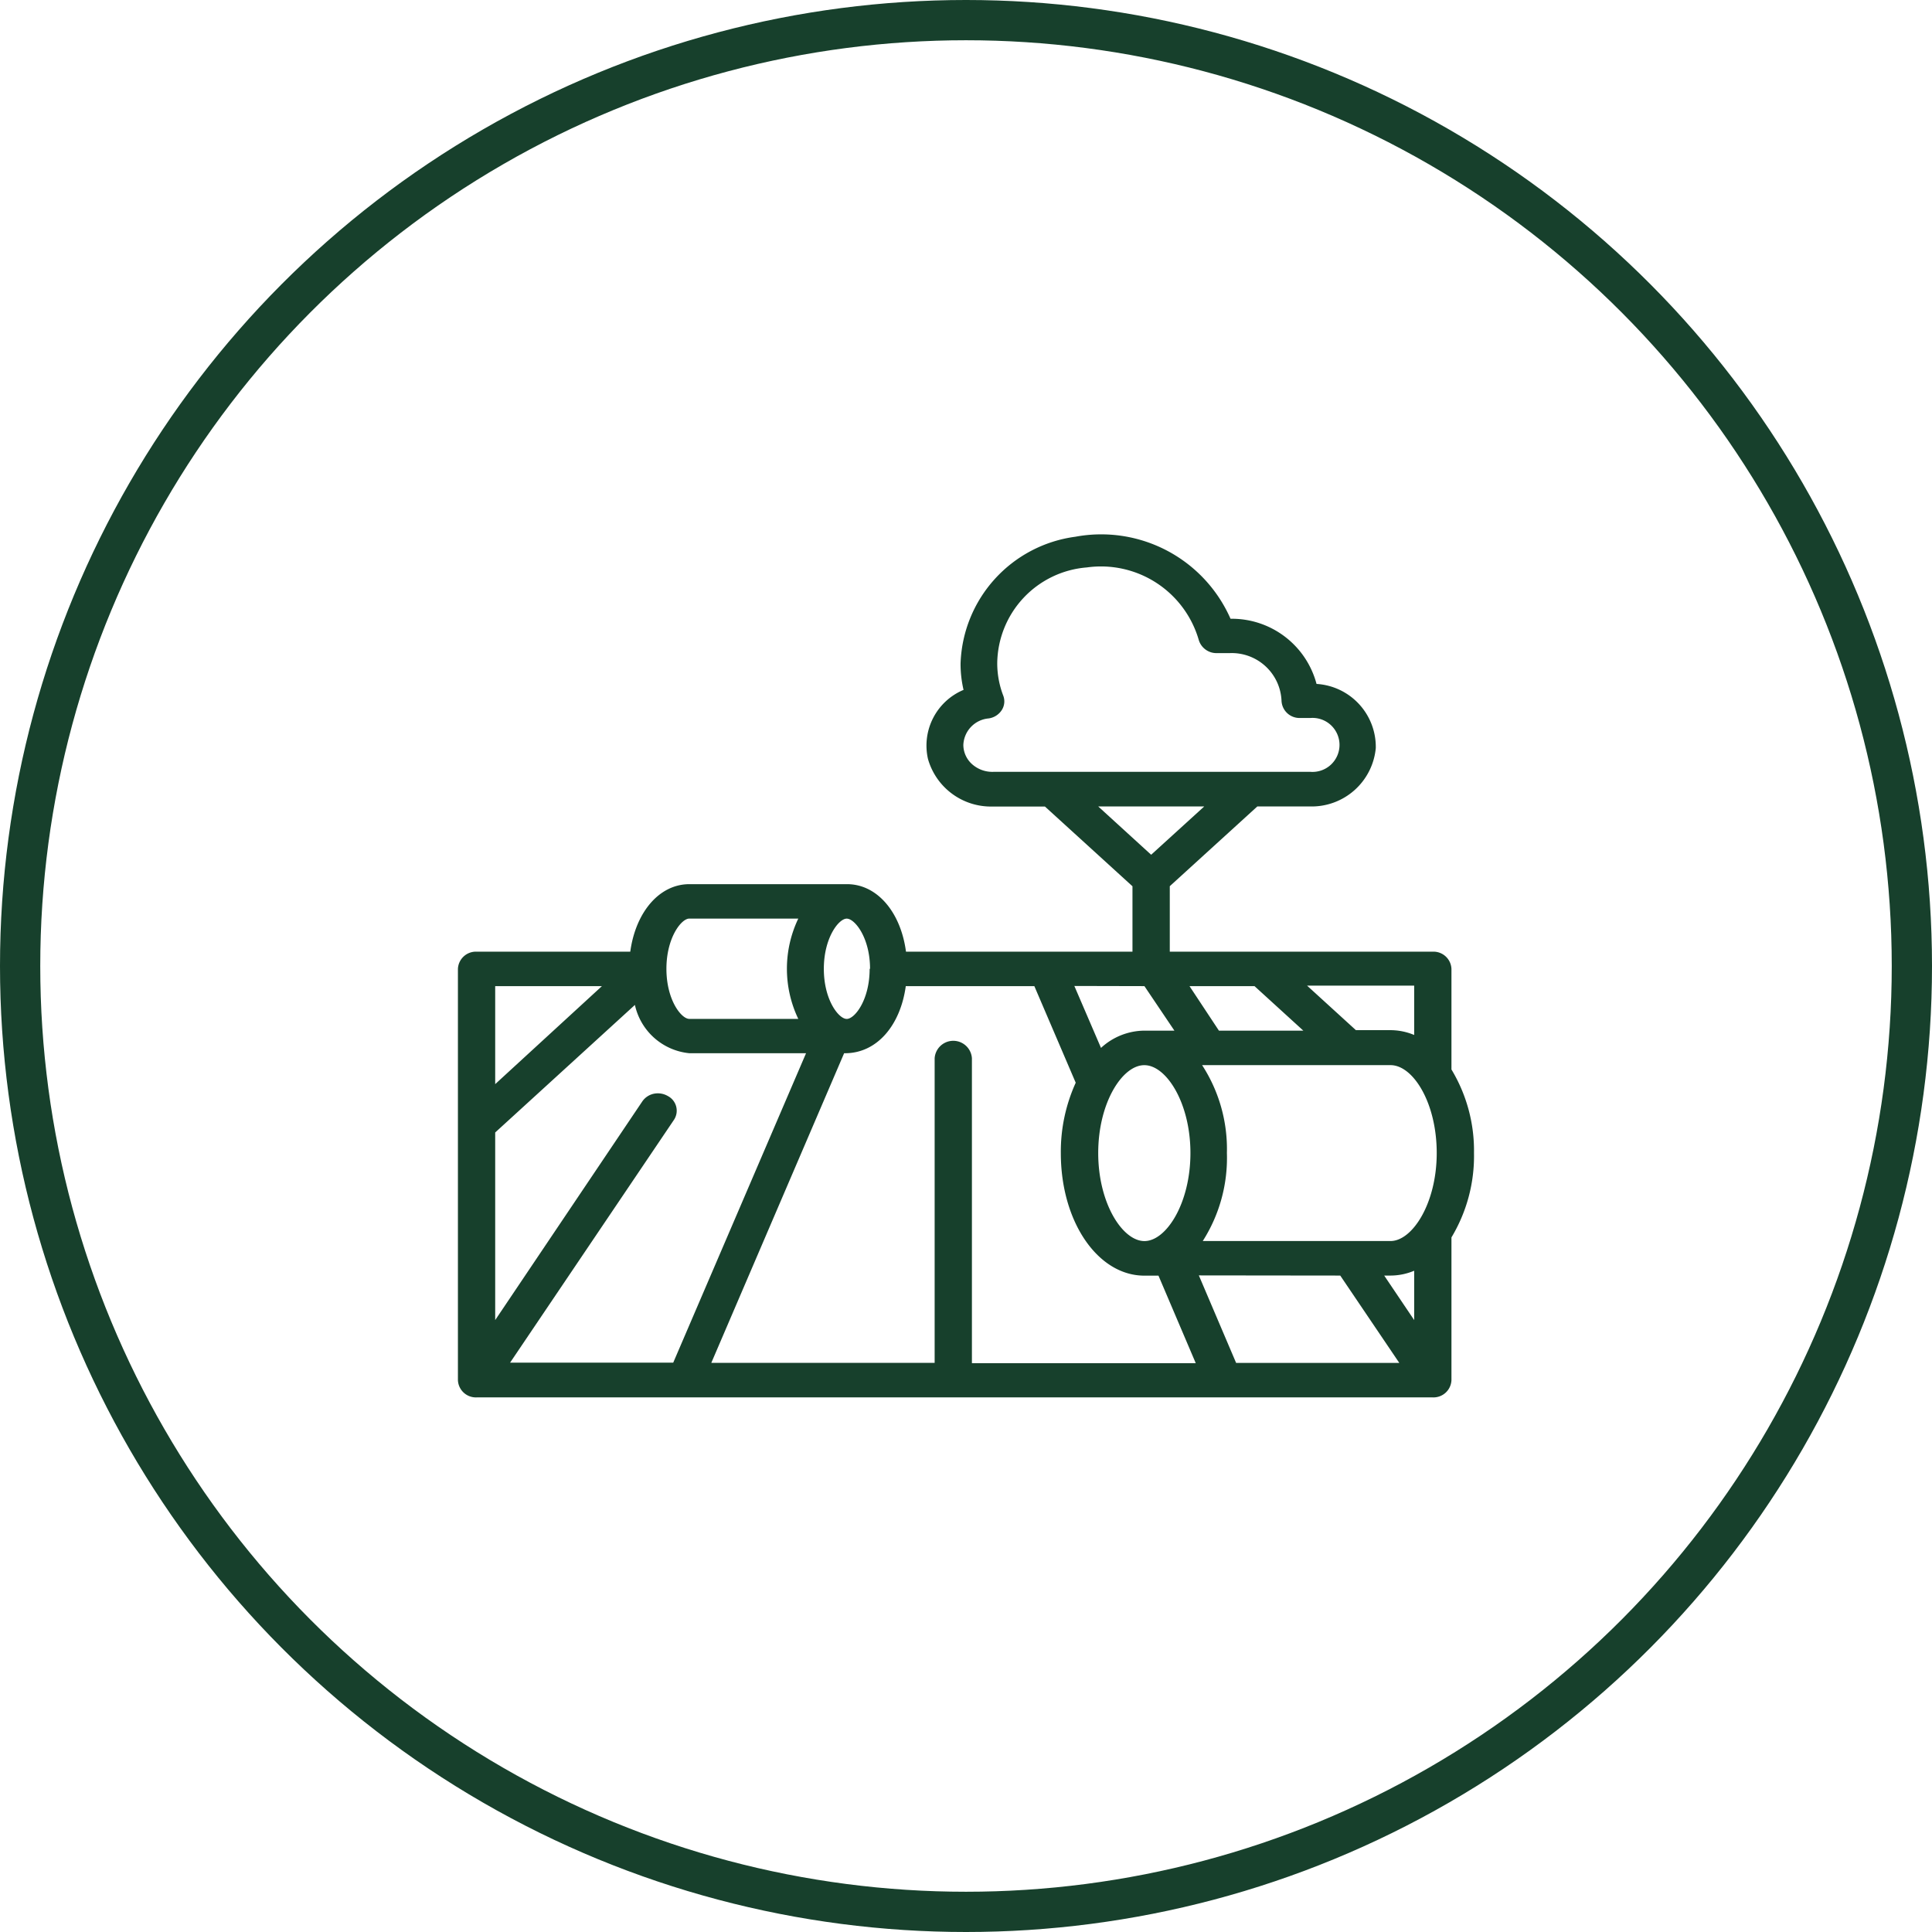 <svg xmlns="http://www.w3.org/2000/svg" width="48" height="48" viewBox="0 0 48 48">
  <g id="Raggruppa_116" data-name="Raggruppa 116" transform="translate(-1488 -1005)">
    <g id="Raggruppa_113" data-name="Raggruppa 113" transform="translate(3 51)">
      <g id="Raggruppa_91" data-name="Raggruppa 91" transform="translate(0 225)">
        <g id="Raggruppa_26" data-name="Raggruppa 26" transform="translate(-2 81)">
          <g id="Raggruppa_4" data-name="Raggruppa 4" transform="translate(283 64)">
            <g id="Raggruppa_2" data-name="Raggruppa 2" transform="translate(60)">
              <g id="Ellisse_4" data-name="Ellisse 4" transform="translate(1144 584)" fill="none" stroke="#17402c" stroke-width="1">
                <circle cx="24" cy="24" r="24" stroke="none"/>
                <circle cx="24" cy="24" r="23.5" fill="none"/>
              </g>
            </g>
          </g>
        </g>
      </g>
    </g>
    <g id="field" transform="translate(1494.647 1011.273)">
      <path id="Tracciato_125" data-name="Tracciato 125" d="M29.974,22.373a3.9,3.9,0,0,0-.56-2.075V17.8a.447.447,0,0,0-.463-.429H22.416V15.744l2.175-1.981H25.9a1.6,1.6,0,0,0,1.634-1.451,1.568,1.568,0,0,0-1.472-1.593A2.178,2.178,0,0,0,23.925,9.1a3.51,3.51,0,0,0-3.854-2.038,3.287,3.287,0,0,0-2.853,3.149,2.829,2.829,0,0,0,.074.656,1.5,1.5,0,0,0-.884,1.715,1.626,1.626,0,0,0,1.606,1.183h1.3l2.175,1.981v1.625H15.862c-.13-.982-.717-1.677-1.463-1.677h-3.92c-.745,0-1.333.695-1.467,1.677H5.193a.447.447,0,0,0-.463.429V28.016a.447.447,0,0,0,.463.429H28.951a.447.447,0,0,0,.463-.429V24.47a3.926,3.926,0,0,0,.56-2.1ZM17.287,12.236a.689.689,0,0,1,.629-.66.465.465,0,0,0,.325-.206.4.4,0,0,0,.036-.364,2.243,2.243,0,0,1-.148-.8,2.416,2.416,0,0,1,2.224-2.381,2.529,2.529,0,0,1,2.784,1.806.459.459,0,0,0,.463.322h.315a1.238,1.238,0,0,1,1.277,1.183.447.447,0,0,0,.463.429h.255a.671.671,0,1,1,0,1.338H18.042a.756.756,0,0,1-.532-.185.646.646,0,0,1-.223-.484Zm5.985,1.527-1.319,1.2-1.315-1.2Zm5.776,8.61c0,1.252-.606,2.187-1.148,2.187H23.235a3.837,3.837,0,0,0,.6-2.187,3.828,3.828,0,0,0-.616-2.183H27.9C28.461,20.19,29.048,21.125,29.048,22.373Zm-5.411-3.04-.731-1.106h1.615l1.213,1.106Zm-1.851-1.106.745,1.106h-.75a1.607,1.607,0,0,0-1.074.429l-.662-1.539Zm0,1.964c.542,0,1.143.935,1.143,2.183s-.6,2.187-1.143,2.187-1.148-.935-1.148-2.187.6-2.183,1.143-2.183Zm4.865,5.227,1.467,2.17H24.064l-.926-2.174Zm1.092,0H27.9a1.526,1.526,0,0,0,.588-.12v1.226Zm.745-5.977a1.526,1.526,0,0,0-.588-.12H27.04l-1.213-1.106h2.661ZM15.862,18.227h3.189l1.028,2.4a4.136,4.136,0,0,0-.37,1.749c0,1.715.926,3.044,2.074,3.044h.352l.926,2.174H17.5V20.019a.464.464,0,0,0-.926,0v7.568H11.025l3.3-7.693h.023c.791,0,1.375-.69,1.509-1.668ZM9.946,20.958A.494.494,0,0,0,9.6,20.9a.463.463,0,0,0-.289.191L5.656,26.524V21.863l3.471-3.169a1.538,1.538,0,0,0,1.352,1.2h2.9l-3.3,7.688H6.026L10.1,21.545A.411.411,0,0,0,9.946,20.958Zm5.013-3.16c0,.772-.37,1.244-.569,1.244s-.569-.472-.569-1.244.37-1.248.569-1.248.579.472.579,1.248Zm-4.49-1.248h2.717a2.888,2.888,0,0,0,0,2.491H10.479c-.2,0-.569-.472-.569-1.244s.37-1.248.569-1.248ZM8.308,18.227,5.656,20.662V18.227Z" fill="#17402c"/>
    </g>
  </g>
</svg>
